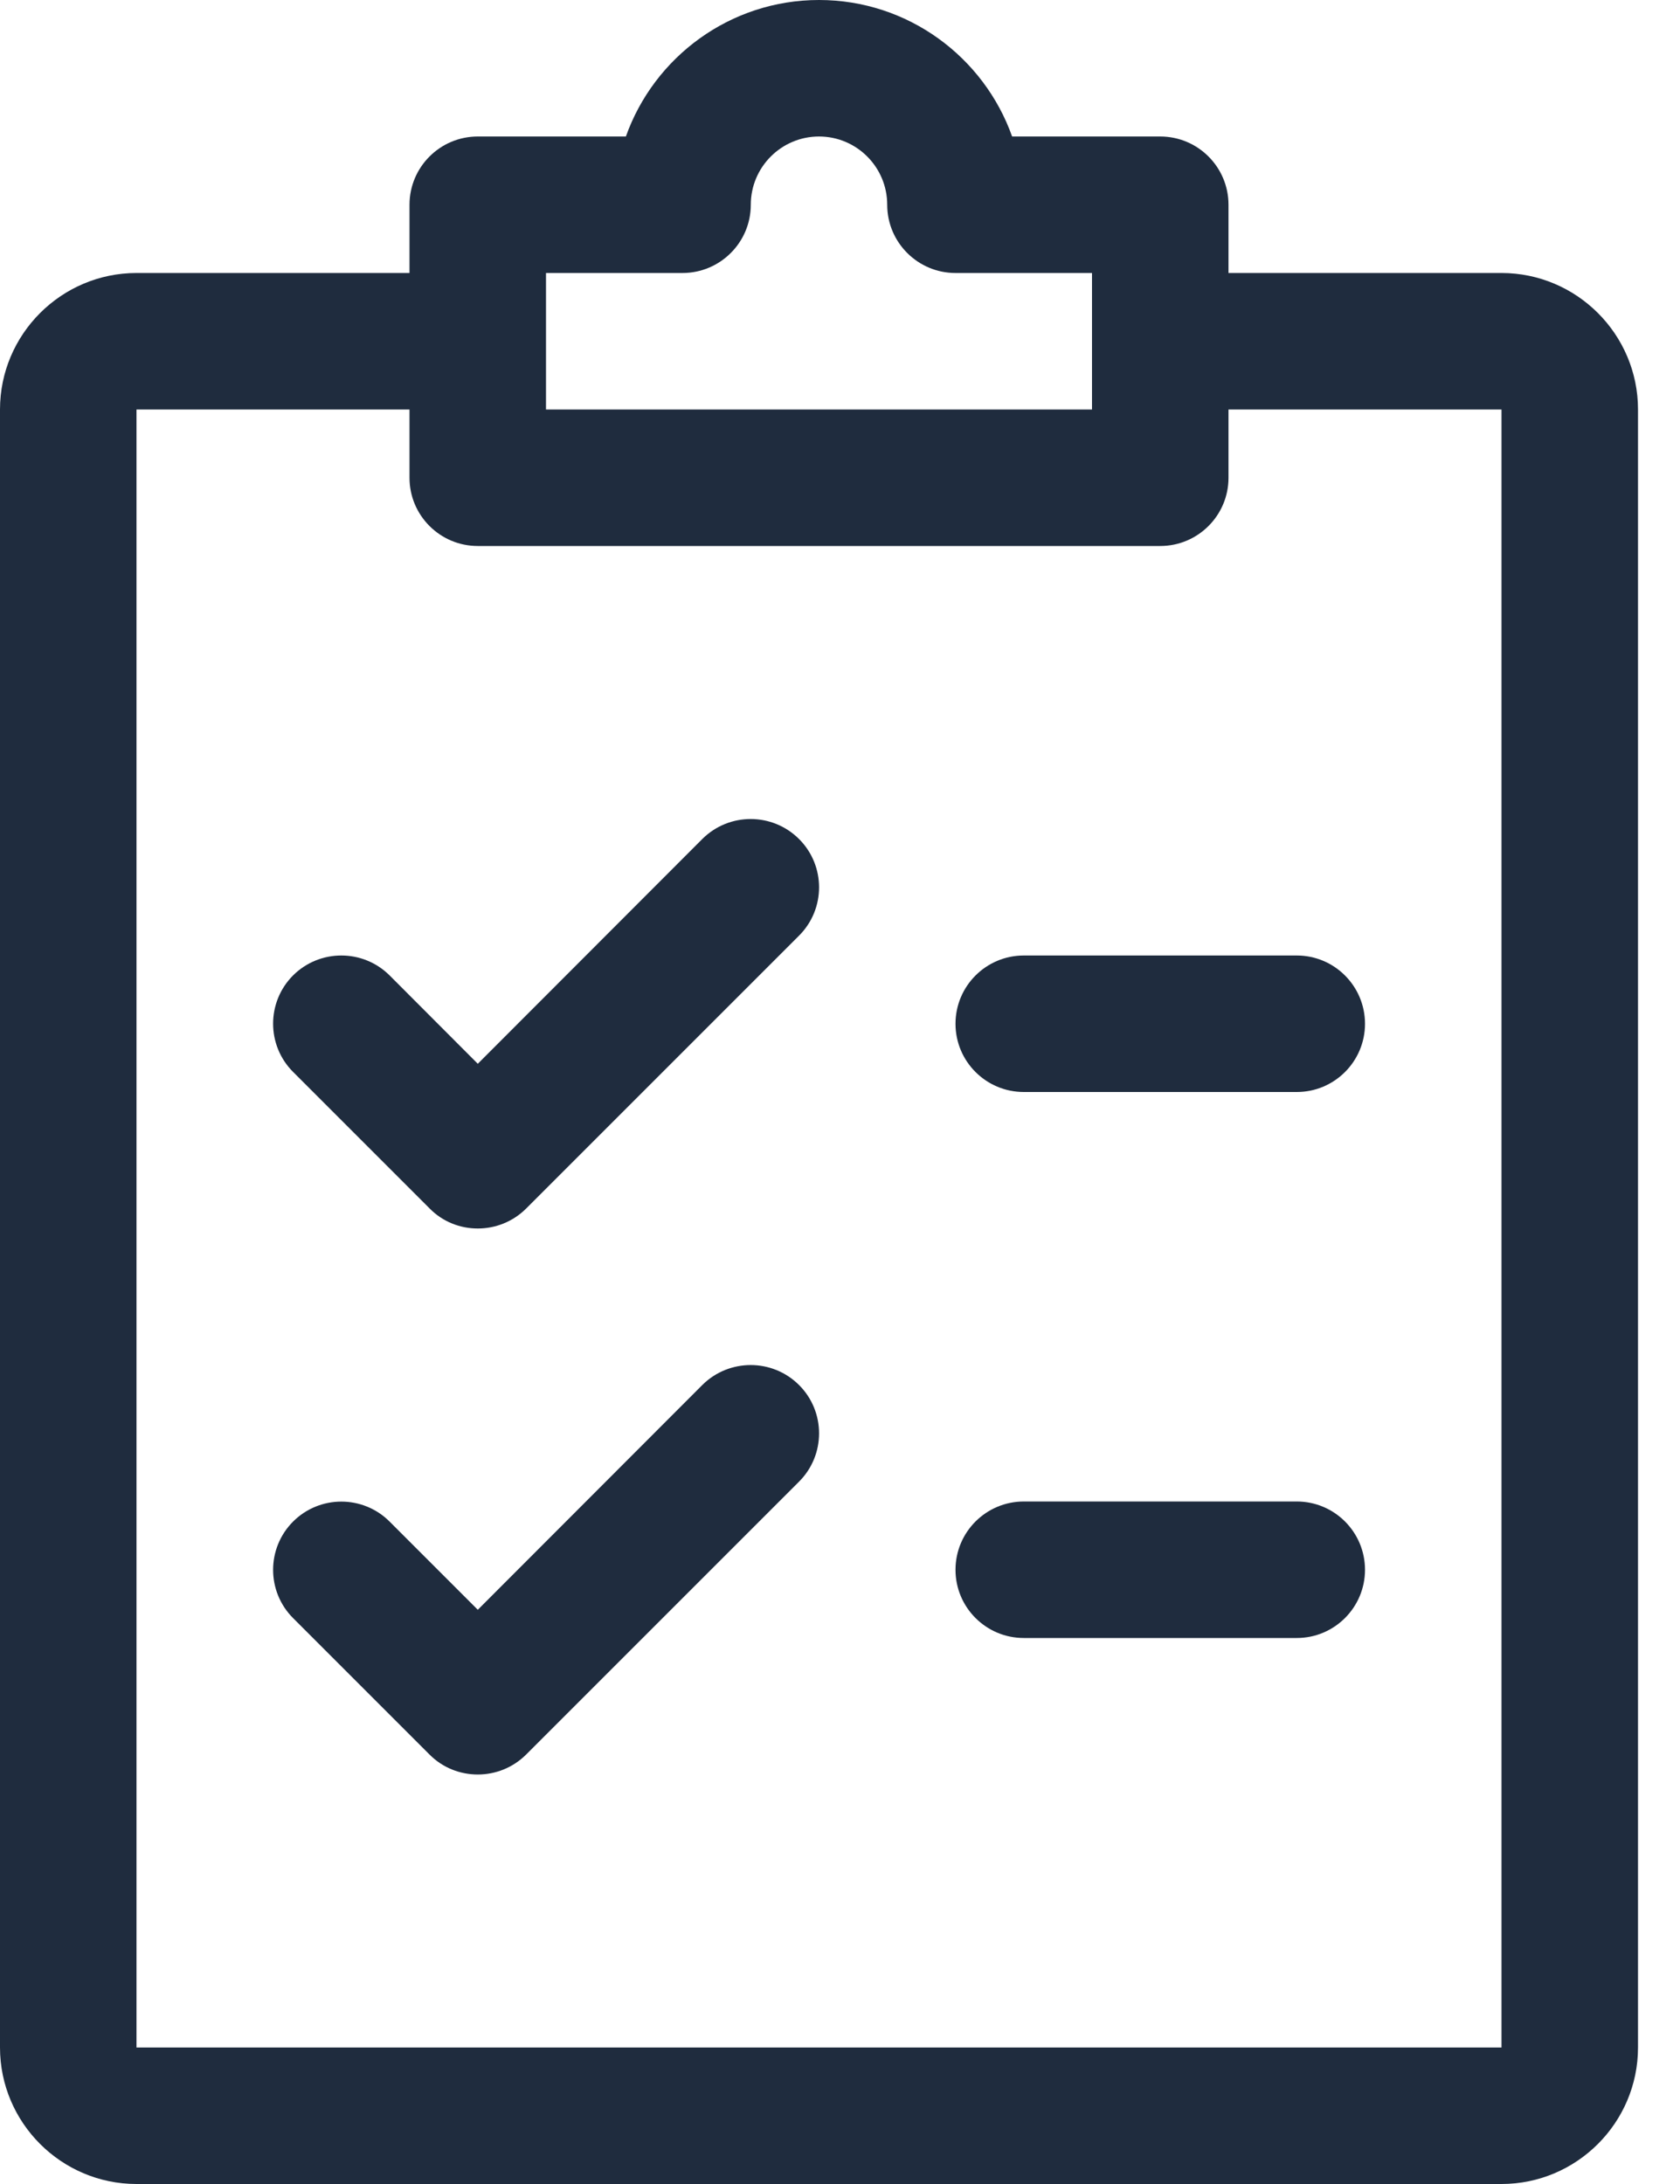 <svg xmlns="http://www.w3.org/2000/svg" width="20" height="26" viewBox="0 0 20 26" fill="none"><path d="M9.513 9.989C9.196 9.672 8.681 9.67 8.362 9.987L5.688 12.664L4.638 11.612C4.321 11.296 3.806 11.296 3.489 11.612C3.172 11.929 3.172 12.444 3.489 12.761L5.114 14.386C5.271 14.546 5.479 14.625 5.688 14.625C5.896 14.625 6.104 14.546 6.263 14.388L9.513 11.138C9.83 10.821 9.83 10.306 9.513 9.989Z" fill="#1F2C3E"></path><path d="M9.513 16.489C9.196 16.172 8.681 16.171 8.362 16.487L5.688 19.164L4.638 18.114C4.321 17.797 3.806 17.797 3.489 18.114C3.172 18.431 3.172 18.946 3.489 19.263L5.114 20.888C5.271 21.046 5.479 21.125 5.688 21.125C5.896 21.125 6.104 21.046 6.263 20.888L9.513 17.638C9.83 17.321 9.83 16.806 9.513 16.489Z" fill="#1F2C3E"></path><path d="M15.438 11.375H12.188C11.739 11.375 11.375 11.739 11.375 12.188C11.375 12.636 11.739 13 12.188 13H15.438C15.886 13 16.25 12.636 16.25 12.188C16.25 11.739 15.886 11.375 15.438 11.375Z" fill="#1F2C3E"></path><path d="M15.438 17.875H12.188C11.739 17.875 11.375 18.239 11.375 18.688C11.375 19.136 11.739 19.5 12.188 19.5H15.438C15.886 19.5 16.25 19.136 16.25 18.688C16.25 18.239 15.886 17.875 15.438 17.875Z" fill="#1F2C3E"></path><path fill-rule="evenodd" clip-rule="evenodd" d="M17.875 3.25H14.625V2.438C14.625 1.989 14.261 1.625 13.812 1.625H12.049C11.713 0.679 10.809 0 9.75 0C8.691 0 7.787 0.679 7.451 1.625H5.688C5.239 1.625 4.875 1.989 4.875 2.438V3.25H1.625C0.73 3.25 0 3.98 0 4.875V24.375C0 25.27 0.73 26 1.625 26H17.875C18.77 26 19.5 25.27 19.5 24.375V4.875C19.5 3.98 18.77 3.25 17.875 3.25ZM6.5 3.25H8.125C8.573 3.25 8.938 2.886 8.938 2.438C8.938 1.989 9.302 1.625 9.75 1.625C10.198 1.625 10.562 1.989 10.562 2.438C10.562 2.886 10.927 3.25 11.375 3.25H13V4.875H6.5V3.25ZM1.625 4.875V24.375H17.875V4.875H14.625V5.688C14.625 6.136 14.261 6.5 13.812 6.5H5.688C5.239 6.5 4.875 6.136 4.875 5.688V4.875H1.625Z" fill="#1F2C3E"></path></svg>